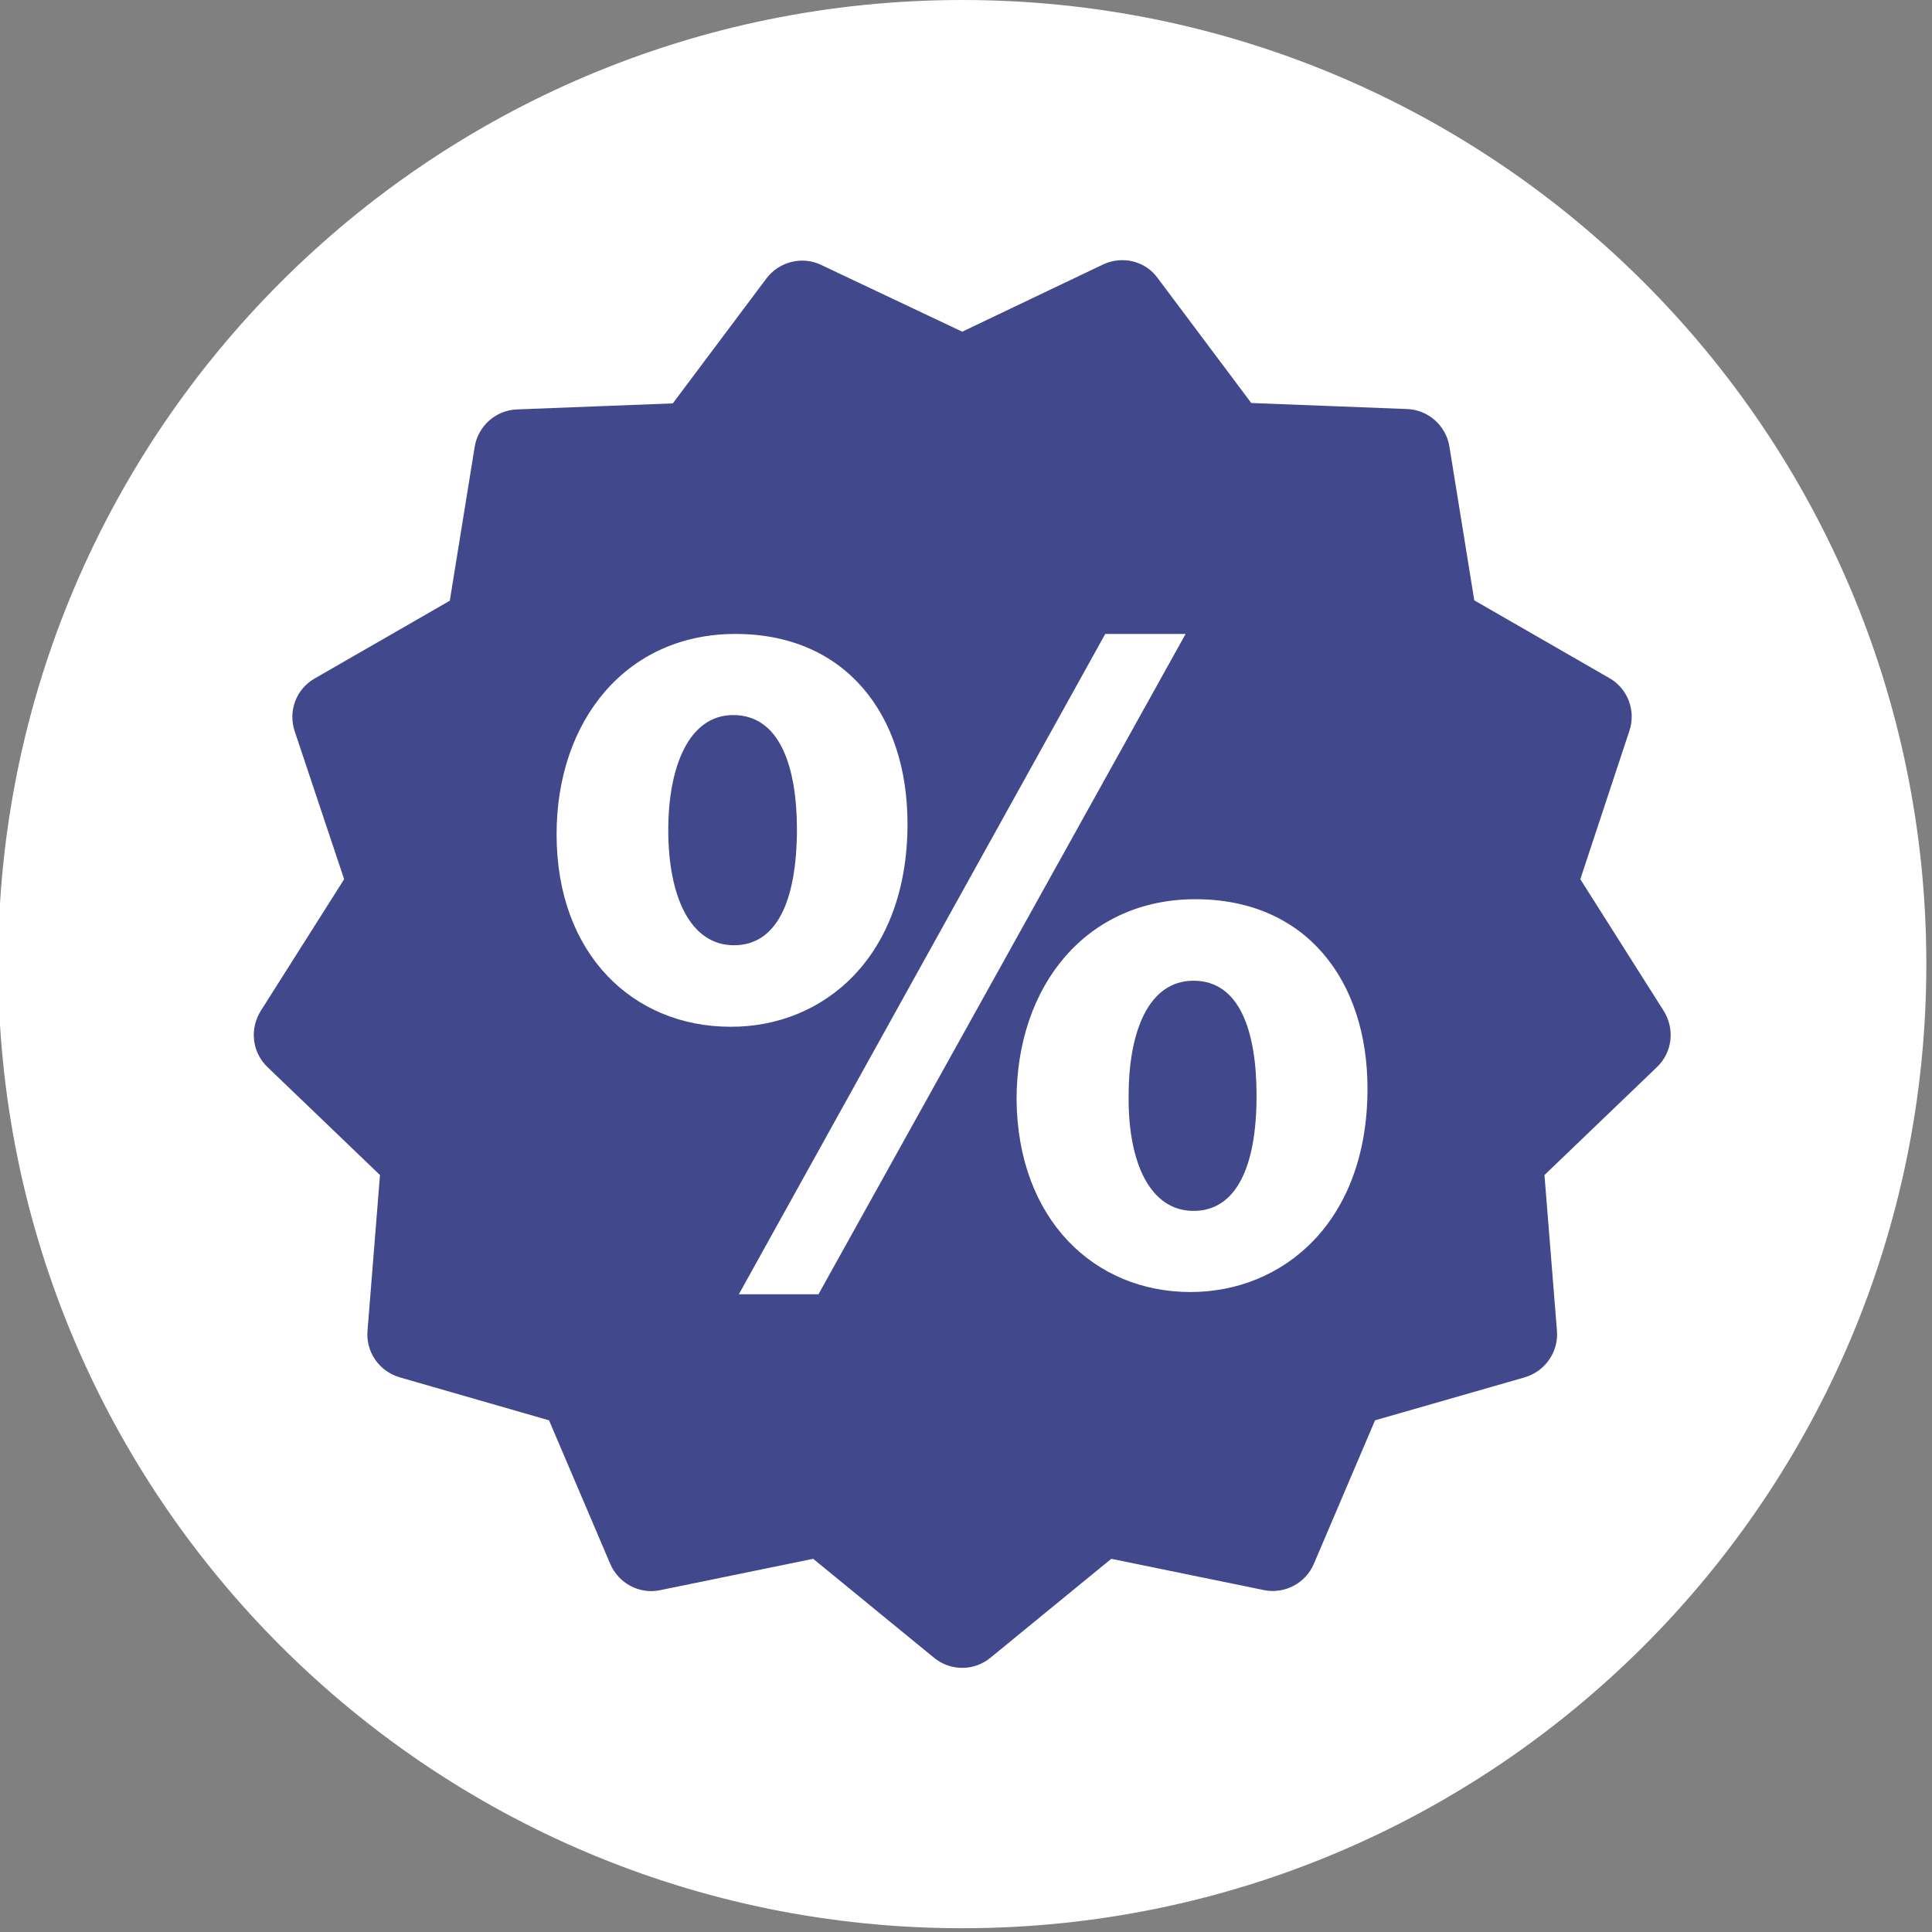 <?xml version="1.0" encoding="utf-8"?>
<!-- Generator: Adobe Illustrator 24.3.0, SVG Export Plug-In . SVG Version: 6.00 Build 0)  -->
<svg version="1.1" id="Capa_1" xmlns="http://www.w3.org/2000/svg" xmlns:xlink="http://www.w3.org/1999/xlink" x="0px" y="0px"
	 viewBox="0 0 512 512" style="enable-background:new 0 0 512 512;" xml:space="preserve">
<rect x="0" y="0" width="512" height="512" fill="#808080" stroke="none"/>
<style type="text/css">
	.st0{fill:#41488B;}
	.st1{fill:#FFFFFF;}
</style>
<g>
	<circle class="st0" cx="251.6" cy="257.4" r="222.4"/>
	<path class="st1" d="M316.8,238.3c-28.9,0-47.4,22.9-47.4,53.1c0.3,31.8,20.6,51,46.1,51c24.5,0,46.9-18.5,46.9-53.9
		C362.4,259.7,346,238.3,316.8,238.3z M316.3,320.9c-11.5,0-17.4-12.8-17.2-30.5c0-16.9,5.2-30.5,17.2-30.5
		c12.2,0,16.7,13.3,16.7,30.5C333,309.4,327.5,320.9,316.3,320.9z"/>
	<path class="st1" d="M240.5,218.3c0-28.9-16.4-50.3-45.6-50.3c-28.9,0-47.4,22.9-47.4,53.1c0,31.8,20.3,51,46.1,51
		C218.2,272.2,240.5,253.7,240.5,218.3z M194.5,250.5c-11.5,0-17.4-12.8-17.4-30.5c0-16.9,5.5-30.5,17.2-30.5
		c12.2,0,16.9,13.3,16.9,30.5C211.1,239.1,205.7,250.5,194.5,250.5z"/>
	<path class="st1" d="M255,0C113.9,0-0.5,114.4-0.5,255.5S113.9,511,255,511s255.5-114.4,255.5-255.5S396.1,0,255,0z M439.1,282.8
		l-29.8,28.6l3.3,41.2c0.5,5.6-3.1,10.8-8.5,12.4l-39.7,11.4l-16.2,38c-2.2,5.2-7.8,8.1-13.2,7l-40.5-8.3l-32,26.2
		c-2.2,1.8-4.8,2.7-7.5,2.7c-2.7,0-5.3-0.9-7.5-2.7l-32-26.2l-40.5,8.3c-5.5,1.2-11.1-1.8-13.3-7l-16.2-38L105.9,365
		c-5.4-1.6-9-6.7-8.5-12.4l3.3-41.2l-29.8-28.6c-4.1-3.9-4.8-10.1-1.8-14.9L91.2,233l-13.1-39.2c-1.8-5.4,0.4-11.2,5.3-14l35.8-20.6
		l6.6-40.8c0.9-5.5,5.6-9.7,11.2-9.9l41.3-1.6l24.8-33.1c3.4-4.5,9.5-6,14.5-3.6L255,87.9l37.3-17.8c5.1-2.4,11.2-1,14.5,3.6
		l24.8,33.1l41.3,1.6c5.6,0.2,10.3,4.4,11.2,9.9l6.6,40.8l35.8,20.6c4.9,2.8,7.1,8.7,5.3,14l-13,39.3l22.1,34.9
		C443.9,272.7,443.2,278.9,439.1,282.8z"/>
	<polygon class="st1" points="292.9,168 195.8,343 216.9,343 314.2,168 	"/>
</g>
</svg>
